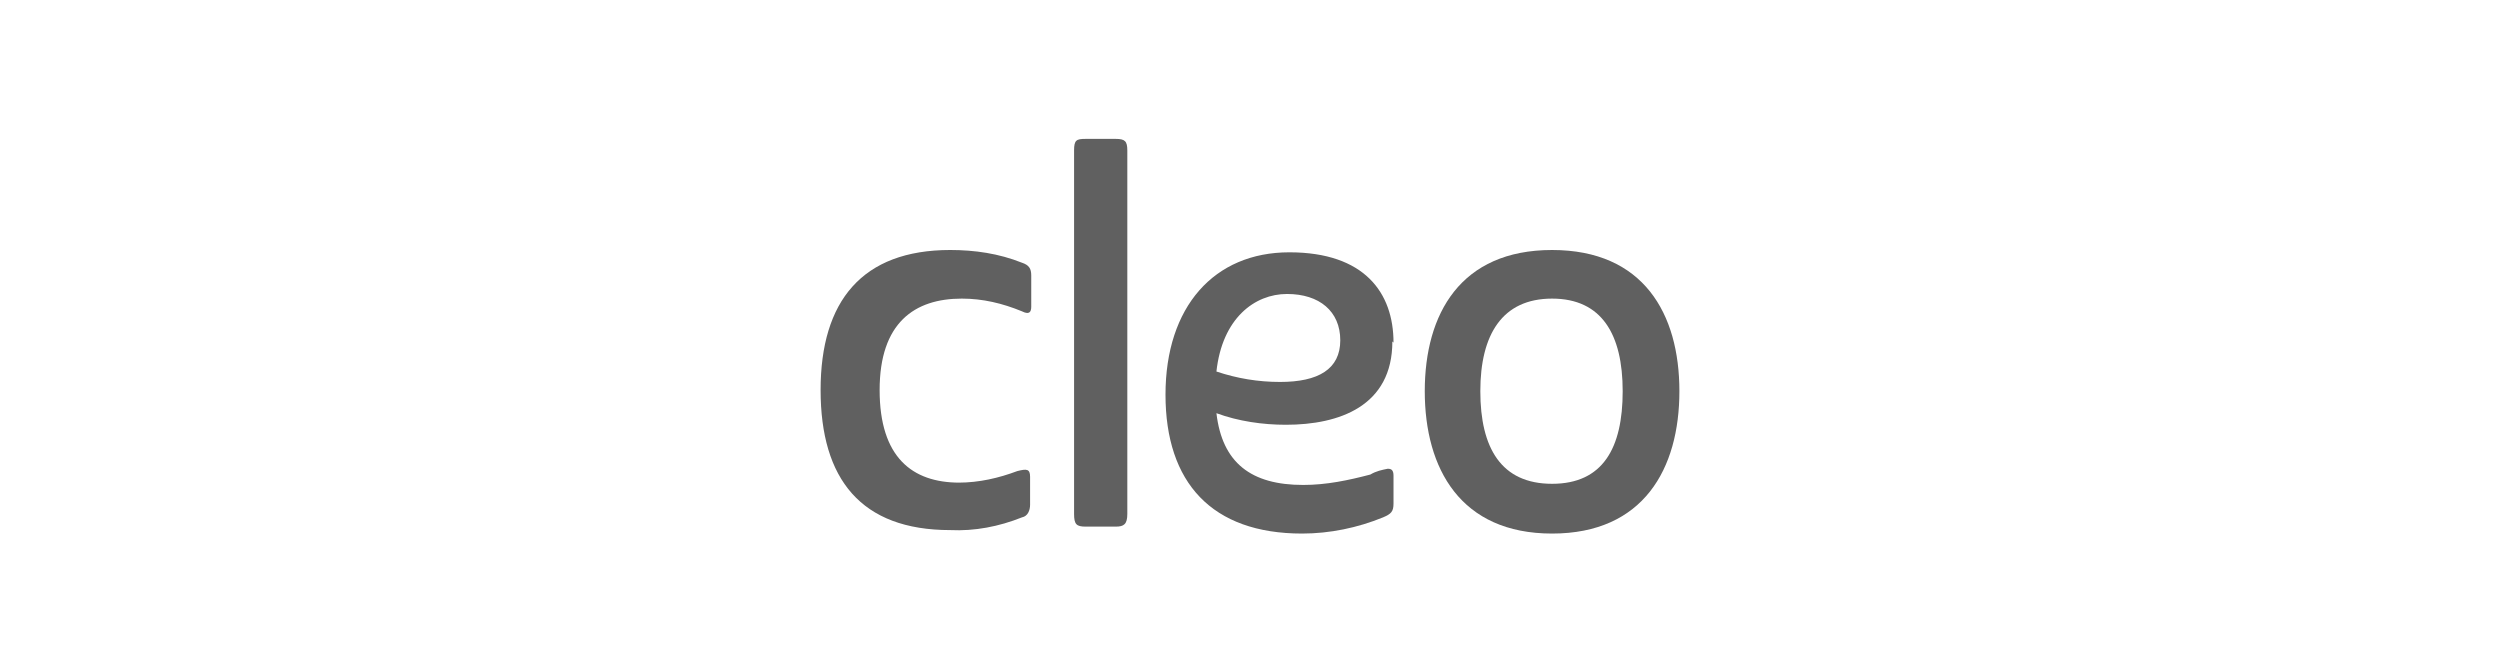 <?xml version="1.0" encoding="UTF-8"?> <svg xmlns="http://www.w3.org/2000/svg" id="Layer_1" data-name="Layer 1" viewBox="0 0 216 58"><defs><style> .cls-1 { fill: #606060; } </style></defs><g id="Cleo_Wht_Logo" data-name="Cleo Wht Logo"><path id="Path_2074" data-name="Path 2074" class="cls-1" d="m82.8,41.7c1.8,0,3.5-.4,5.1-1,.8-.2,1.1-.2,1.1.5v2.4c0,.5-.2,1-.7,1.1-2,.8-4.1,1.2-6.2,1.1-7.7,0-11.2-4.4-11.2-12.1s3.6-12.1,11.2-12.1c2.1,0,4.2.3,6.2,1.1.6.2.8.5.8,1.1v2.7c0,.5-.2.7-.8.4-1.7-.7-3.4-1.1-5.2-1.1-4.1,0-7.1,2.1-7.1,7.9s2.8,8,6.9,8Z"></path><path id="Path_2075" data-name="Path 2075" class="cls-1" d="m96.4,45.5h-2.6c-.8,0-1-.2-1-1.1V13c0-.9.2-1,1-1h2.6c.8,0,1,.2,1,1v31.4c0,.9-.3,1.1-1,1.1Z"></path><path id="Path_2076" data-name="Path 2076" class="cls-1" d="m120.3,29.5c0,5.6-4.6,7.2-9.2,7.2-2,0-4.1-.3-6-1,.5,4.3,3,6.2,7.5,6.2,2,0,3.9-.4,5.8-.9.5-.3,1-.4,1.5-.5.3,0,.5.1.5.6v2.4c0,.7-.2.9-.9,1.2-2.2.9-4.6,1.4-7,1.4-7.8,0-11.8-4.4-11.8-12s4.2-12.3,10.7-12.3,9,3.5,9,7.8Zm-15.2,2.6c1.8.6,3.6.9,5.5.9,3.3,0,5.2-1.1,5.2-3.6s-1.8-4-4.6-4-5.6,2.1-6.1,6.7Z"></path><path id="Path_2077" data-name="Path 2077" class="cls-1" d="m134.1,21.6c7.9,0,11,5.5,11,12.2s-3.1,12.3-11,12.3-11-5.6-11-12.3,3.1-12.2,11-12.2Zm-6.2,12.2c0,4.9,1.8,8,6.2,8s6.1-3.1,6.1-8-1.8-8-6.1-8-6.2,3.1-6.2,8Z"></path></g></svg> 